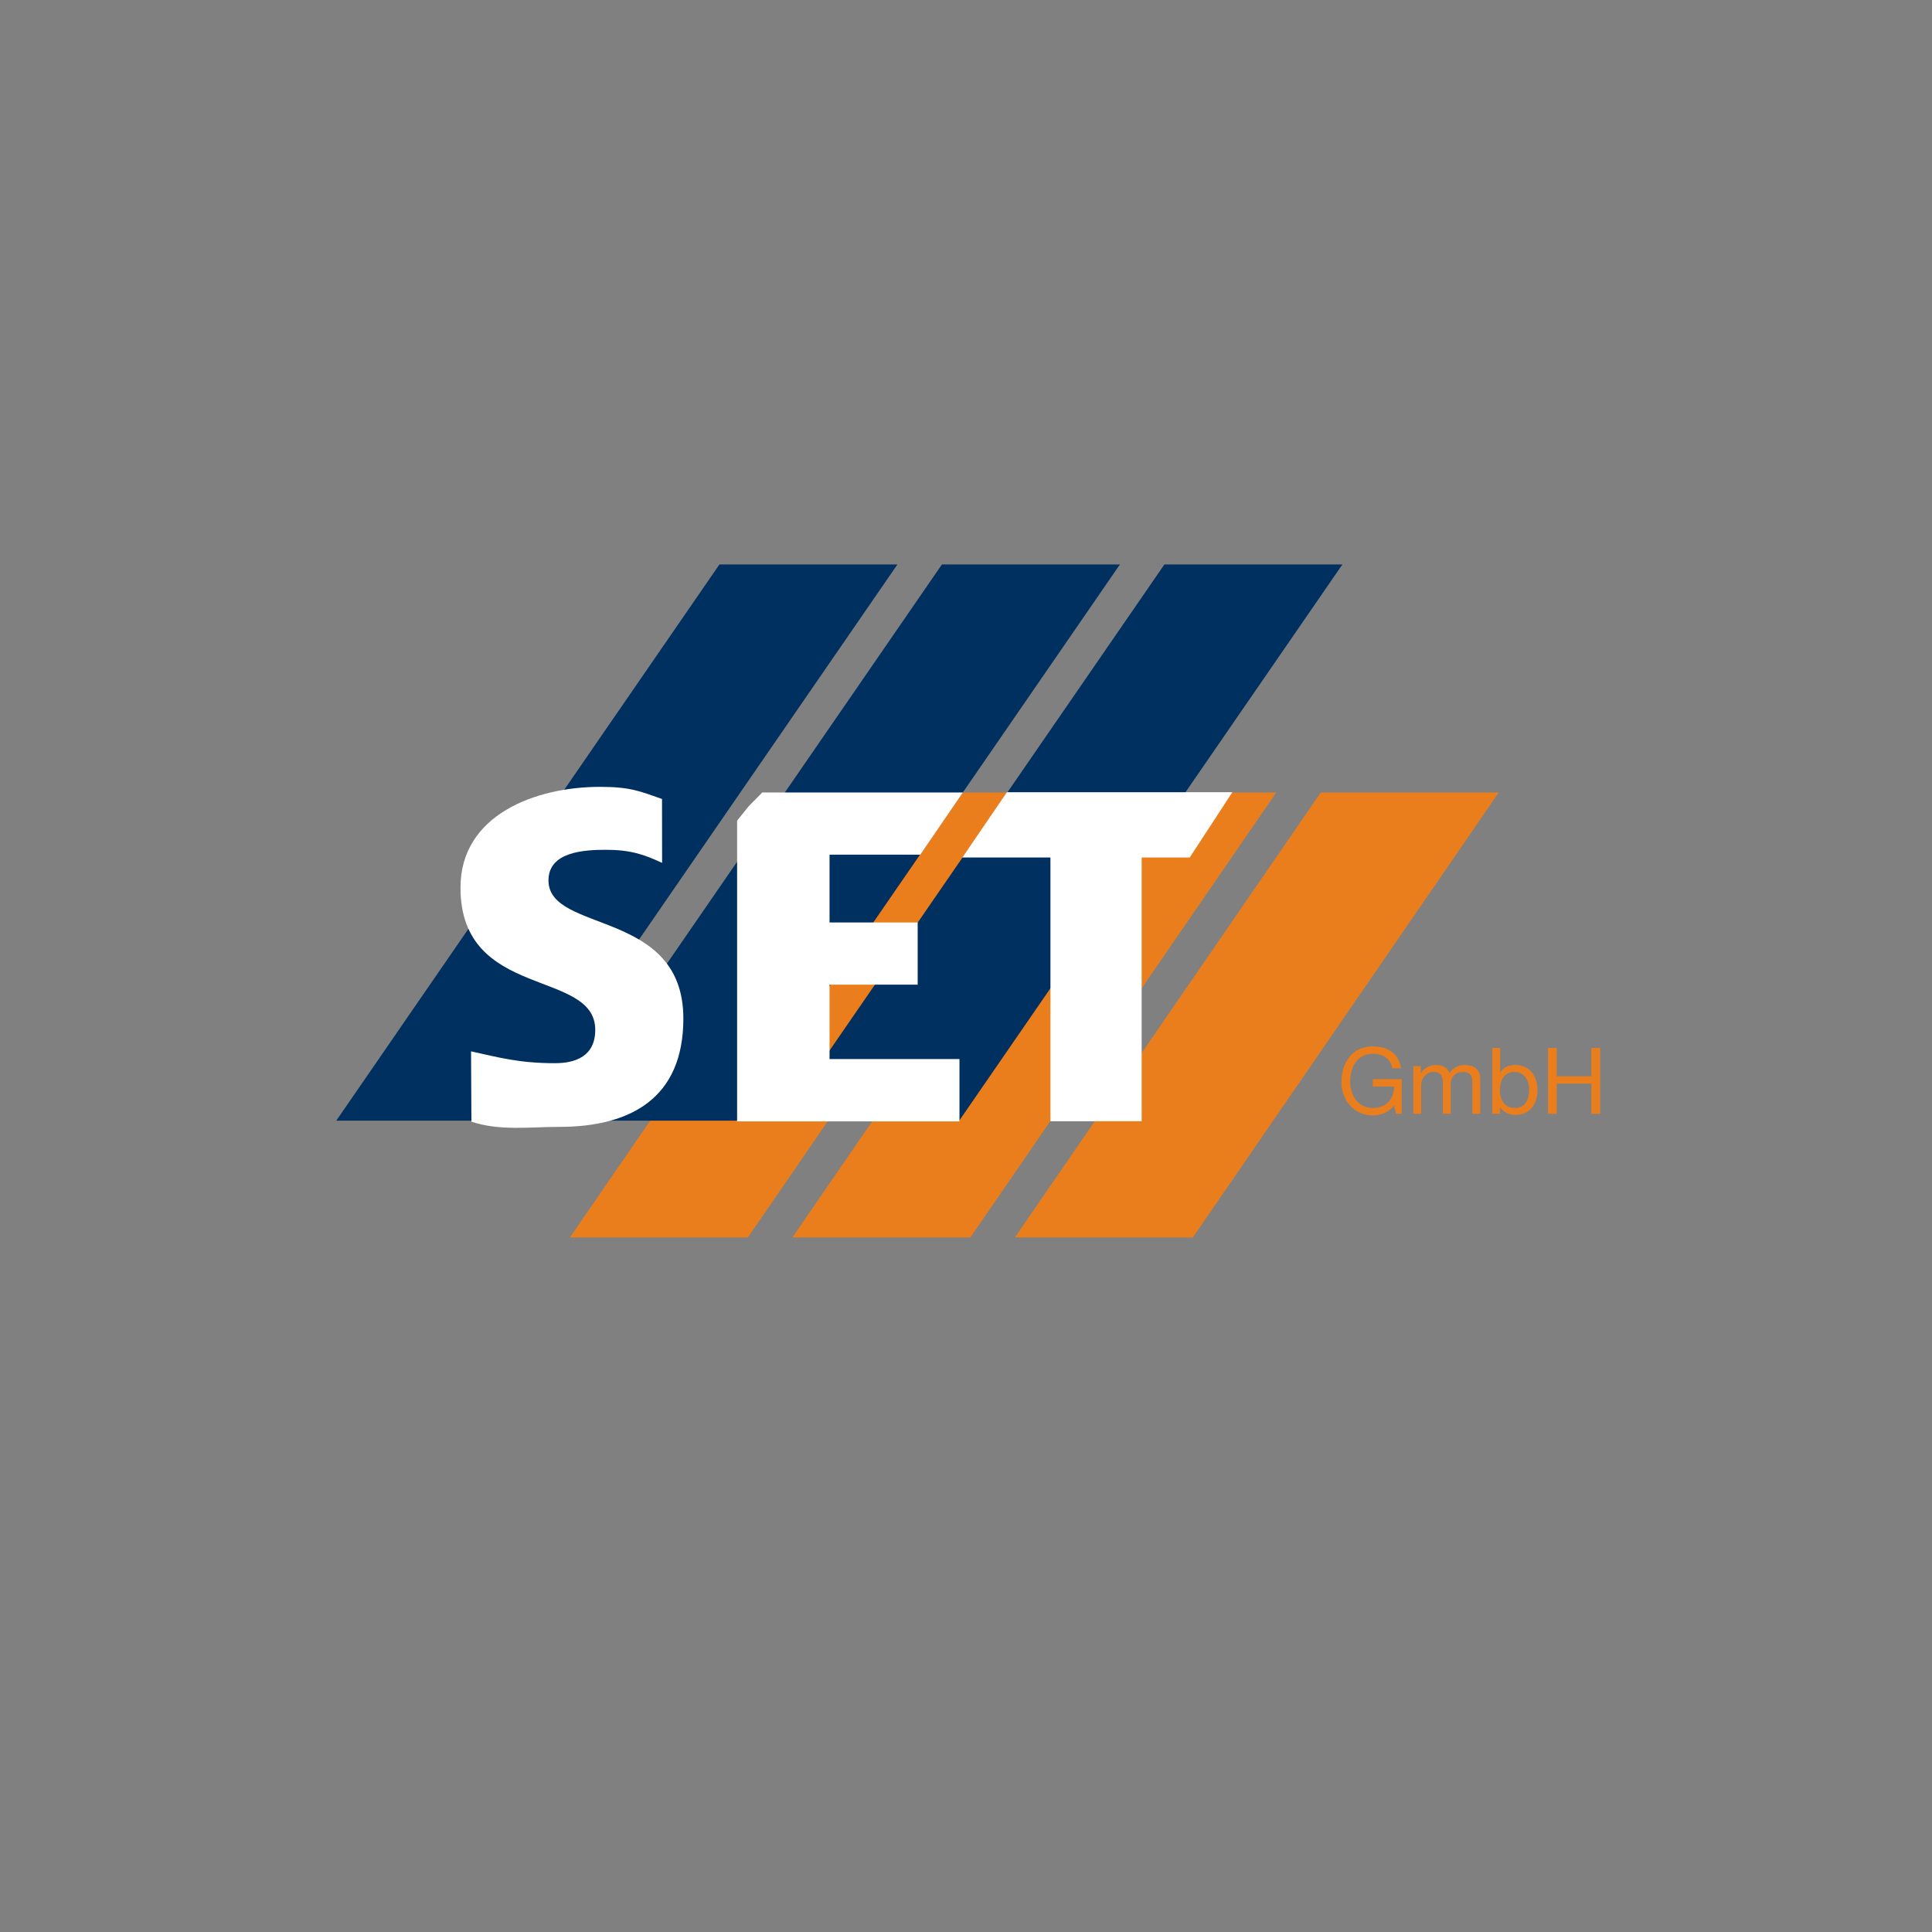 <?xml version="1.0" encoding="UTF-8" standalone="no"?><!DOCTYPE svg PUBLIC "-//W3C//DTD SVG 1.1//EN" "http://www.w3.org/Graphics/SVG/1.1/DTD/svg11.dtd"><svg width="100%" height="100%" viewBox="0 0 1772 1772" version="1.1" xmlns="http://www.w3.org/2000/svg" xmlns:xlink="http://www.w3.org/1999/xlink" xml:space="preserve" xmlns:serif="http://www.serif.com/" style="fill-rule:evenodd;clip-rule:evenodd;stroke-linejoin:round;stroke-miterlimit:2;"><rect x="0" y="0" width="1772" height="1772" fill="#808080" stroke="none"/><g><rect x="504.171" y="902.222" width="68.986" height="73.061" style="fill:#00305f;fill-rule:nonzero;"/><path d="M522.679,1134.99l280.581,-408.116l163.248,-0l-280.581,408.116l-163.248,-0Z" style="fill:#ea7e1d;fill-rule:nonzero;"/><path d="M726.737,1134.99l280.588,-408.116l163.248,-0l-280.581,408.116l-163.255,-0Z" style="fill:#ea7e1d;fill-rule:nonzero;"/><path d="M308.413,1027.86l351.447,-510.16l163.247,0l-351.446,510.16l-163.248,-0Z" style="fill:#00305f;fill-rule:nonzero;"/><path d="M512.478,1027.86l351.447,-510.16l163.248,0l-351.447,510.16l-163.248,-0Z" style="fill:#00305f;fill-rule:nonzero;"/><path d="M716.536,1027.86l351.447,-510.16l163.247,0l-351.446,510.16l-163.248,-0Z" style="fill:#00305f;fill-rule:nonzero;"/><path d="M930.802,1134.99l280.581,-408.116l163.248,-0l-280.581,408.116l-163.248,-0Z" style="fill:#ea7e1d;fill-rule:nonzero;"/><path d="M432.384,1028.8c26.096,8.639 53.106,4.759 80.461,4.759c65.25,-0 113.922,-26.103 113.922,-99.351c-0,-100.92 -123.712,-77.899 -123.712,-126.714c-0,-26.347 32.827,-28.075 52.616,-28.075c22.309,-0 34.785,4.153 51.601,12l-0.079,-58.598c-19.782,-6.911 -28.68,-11.137 -56.878,-11.137c-58.937,0 -127.966,25.592 -127.966,92.44c-0,103.203 123.604,74.299 123.604,130.45c-0,24.188 -18.17,30.574 -36.88,30.574c-32.409,-0 -51.011,-5.104 -77.042,-10.871l0.353,64.523Zm243.68,-0.295l203.943,0l-0,-57.151l-119.169,-0l-0,-68.245l80.835,0l0,-57.022l-80.835,0l-0,-62.198l83.24,0l39.089,-57.022l-184.045,0l-12.346,12.526l-10.712,13.261l0,275.851Zm287.385,-0.129l83.664,-0l0,-241.895l44.093,-0l39.068,-59.866l-206.75,0l-40.882,59.866l80.807,-0l-0,241.895Z" style="fill:#fff;fill-rule:nonzero;"/><path d="M1280.56,1021.57l5.075,-0l0,-31.805l-26.47,0l0,6.767l19.286,0c0.504,11 -6.94,19.71 -19.372,19.71c-13.448,0 -20.726,-11.503 -20.726,-24.108c0,-12.937 6.091,-25.628 20.726,-25.628c8.962,-0 16.327,4.146 17.932,13.282l8.034,-0c-2.282,-14.124 -12.771,-20.049 -25.966,-20.049c-19.12,-0 -28.76,15.225 -28.76,32.82c0,15.736 10.741,30.45 28.76,30.45c7.105,0 14.714,-2.62 19.372,-8.962l2.109,7.523Z" style="fill:#ea7e1d;fill-rule:nonzero;"/><path d="M1296.3,1021.57l7.191,-0l0,-27.233c0,-3.297 3.125,-11.166 11.67,-11.166c6.428,0 8.206,4.06 8.206,9.726l0,28.673l7.192,-0l-0,-27.233c-0,-6.767 4.478,-11.166 11.417,-11.166c7.019,0 8.459,4.312 8.459,9.726l-0,28.673l7.191,-0l0,-32.057c0,-9.048 -5.838,-12.684 -14.548,-12.684c-5.587,0 -10.748,2.786 -13.707,7.444c-1.778,-5.335 -6.68,-7.444 -12.007,-7.444c-6.012,0 -10.914,2.534 -14.132,7.444l-0.166,-0l0,-6.429l-6.766,0l-0,43.726Z" style="fill:#ea7e1d;fill-rule:nonzero;"/><path d="M1402.54,999.32c0,8.546 -3.297,16.917 -13.109,16.917c-9.899,0 -13.793,-7.947 -13.793,-16.578c0,-8.207 3.722,-16.493 13.368,-16.493c9.301,0 13.534,7.948 13.534,16.154Zm-33.835,22.245l7.192,-0l0,-5.831l0.166,-0c3.217,5.154 9.646,6.846 14.124,6.846c13.368,-0 19.962,-10.402 19.962,-22.749c0,-12.353 -6.68,-23.007 -20.128,-23.007c-6.004,0 -11.59,2.109 -13.958,6.932l-0.166,0l0,-22.582l-7.192,-0l0,60.391Z" style="fill:#ea7e1d;fill-rule:nonzero;"/><path d="M1419.8,1021.57l8.034,-0l0,-27.658l31.805,-0l-0,27.658l8.034,-0l-0,-60.391l-8.034,-0l-0,25.966l-31.805,-0l0,-25.966l-8.034,-0l0,60.391Z" style="fill:#ea7e1d;fill-rule:nonzero;"/></g></svg>